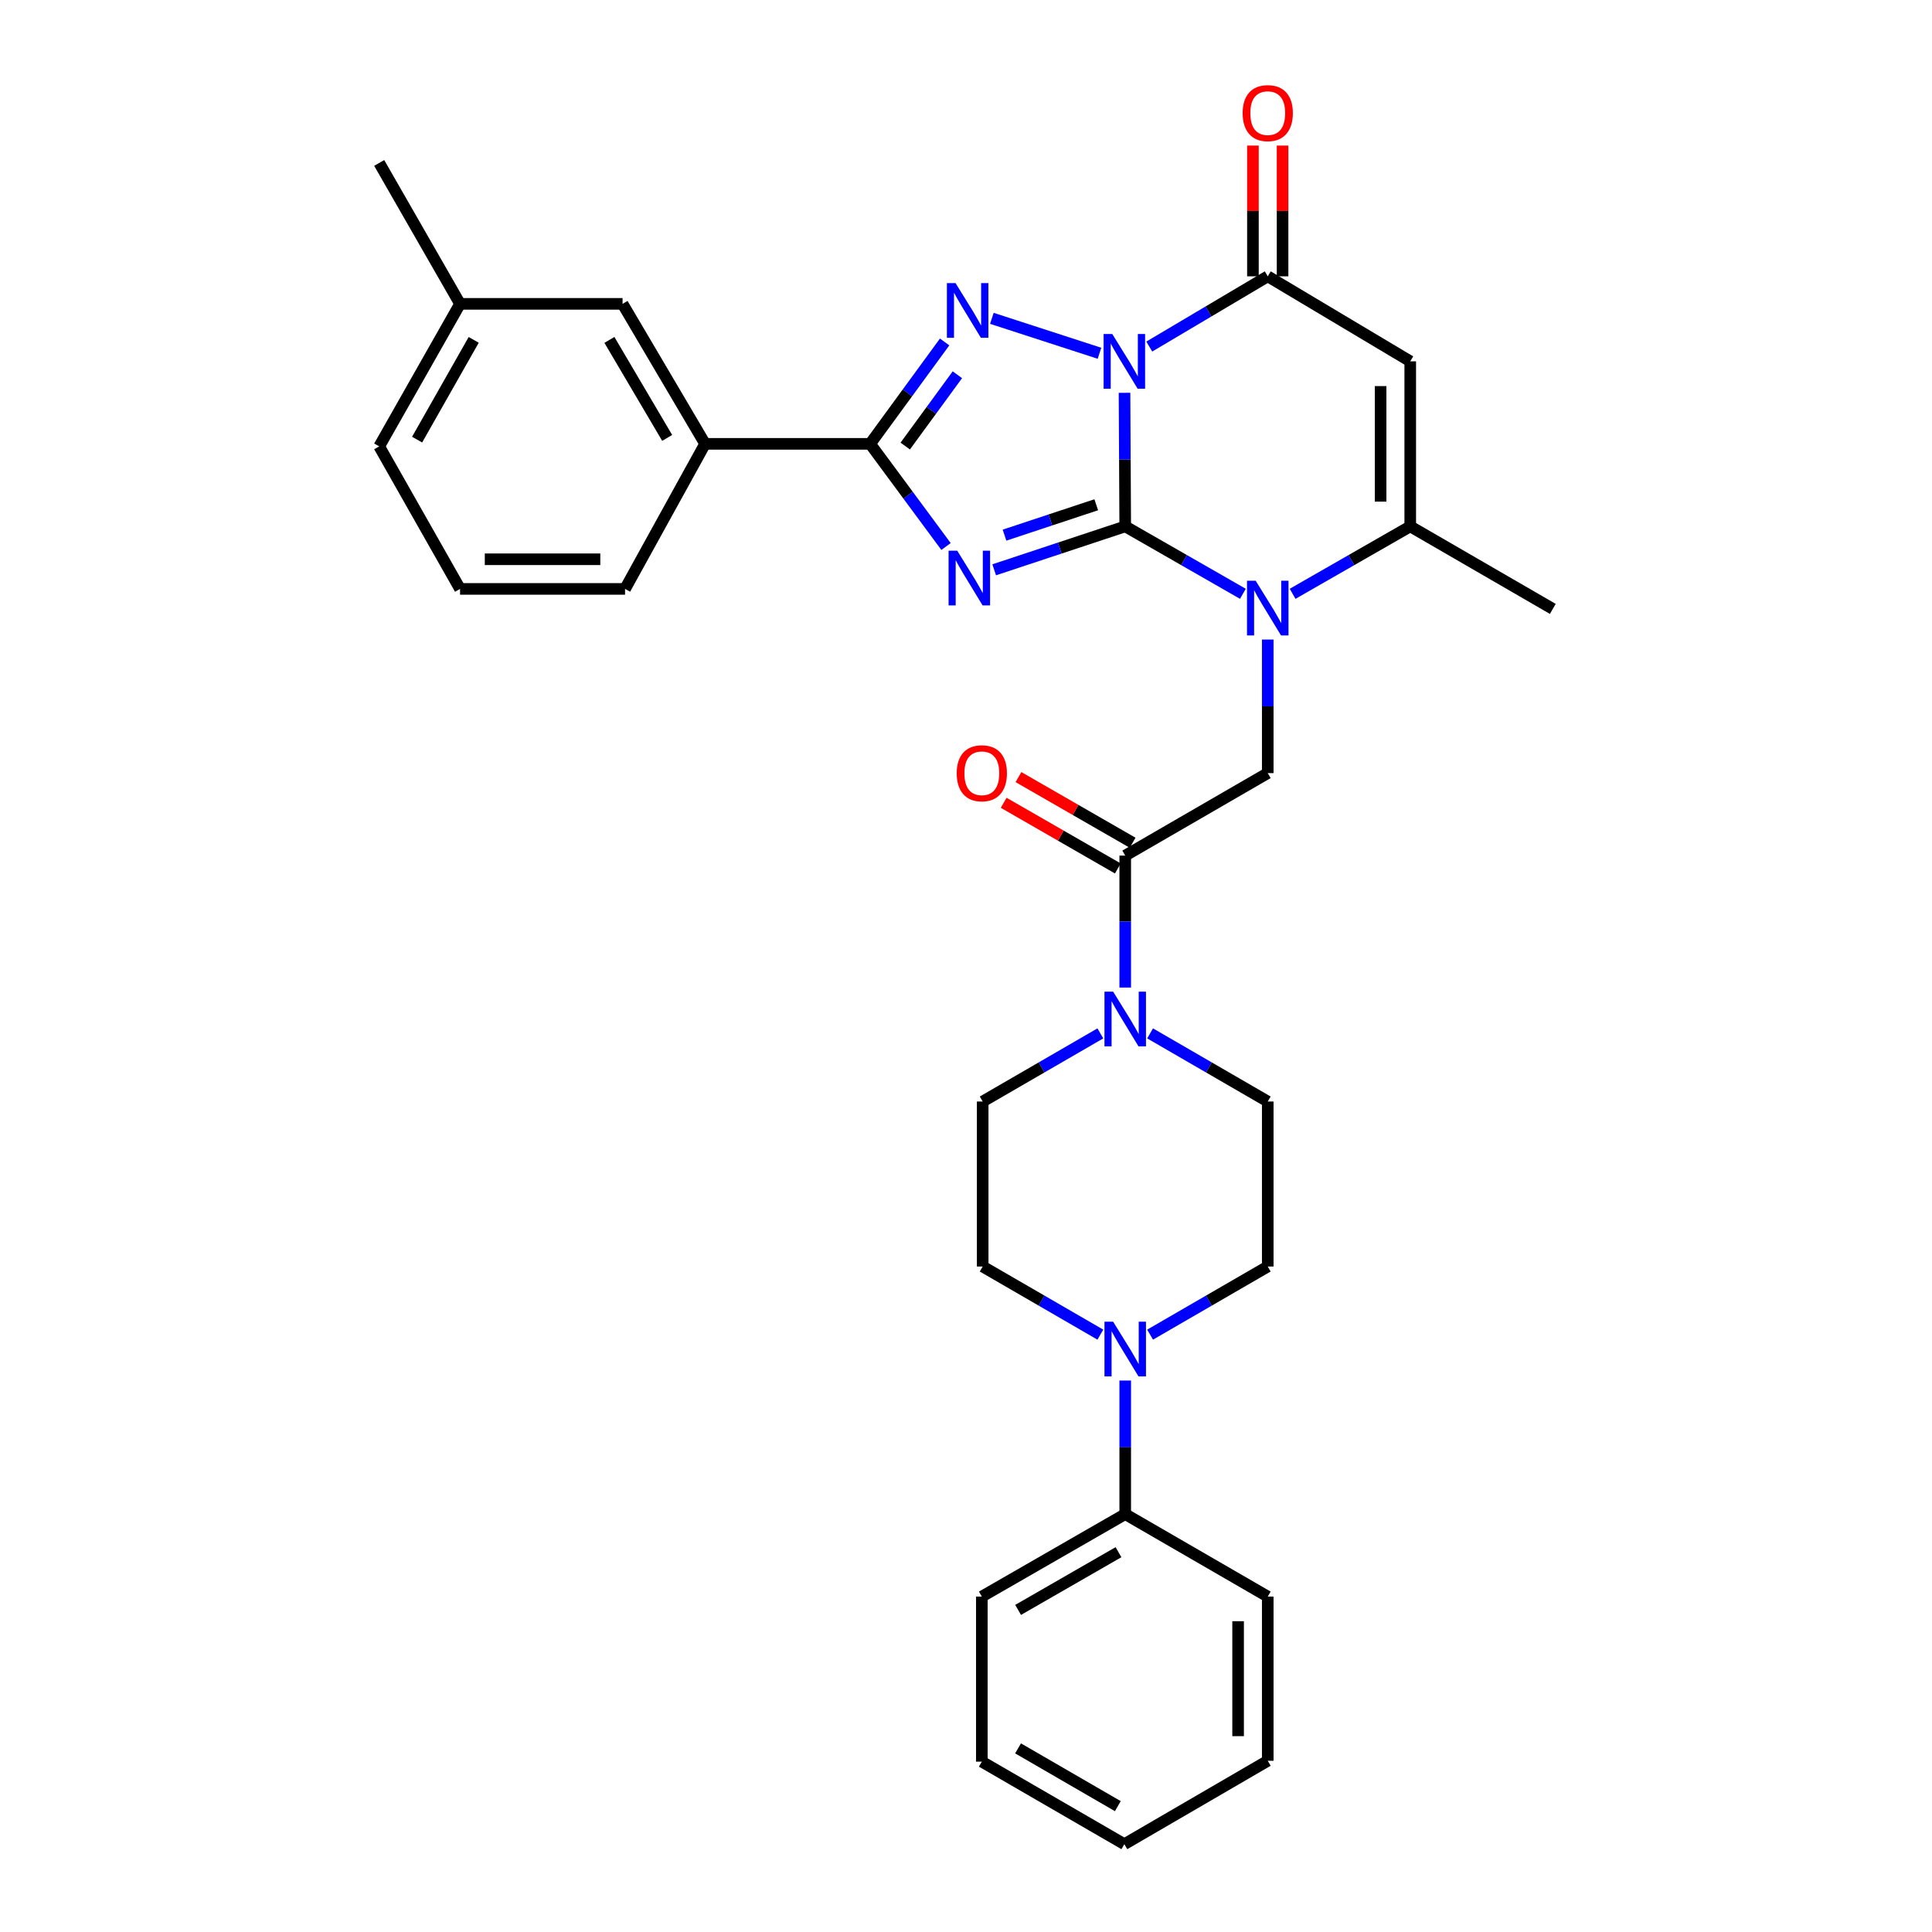 <?xml version='1.0' encoding='iso-8859-1'?>
<svg version='1.1' baseProfile='full'
              xmlns='http://www.w3.org/2000/svg'
                      xmlns:rdkit='http://www.rdkit.org/xml'
                      xmlns:xlink='http://www.w3.org/1999/xlink'
                  xml:space='preserve'
width='1000px' height='1000px' viewBox='0 0 1000 1000'>
<!-- END OF HEADER -->
<rect style='opacity:1.0;fill:#FFFFFF;stroke:none' width='1000' height='1000' x='0' y='0'> </rect>
<path class='bond-0' d='M 582.415,272.451 L 582.232,237.887' style='fill:none;fill-rule:evenodd;stroke:#000000;stroke-width:6px;stroke-linecap:butt;stroke-linejoin:miter;stroke-opacity:1' />
<path class='bond-0' d='M 582.232,237.887 L 582.049,203.323' style='fill:none;fill-rule:evenodd;stroke:#0000FF;stroke-width:6px;stroke-linecap:butt;stroke-linejoin:miter;stroke-opacity:1' />
<path class='bond-1' d='M 582.415,272.451 L 548.501,283.69' style='fill:none;fill-rule:evenodd;stroke:#000000;stroke-width:6px;stroke-linecap:butt;stroke-linejoin:miter;stroke-opacity:1' />
<path class='bond-1' d='M 548.501,283.69 L 514.587,294.929' style='fill:none;fill-rule:evenodd;stroke:#0000FF;stroke-width:6px;stroke-linecap:butt;stroke-linejoin:miter;stroke-opacity:1' />
<path class='bond-1' d='M 567.414,261.258 L 543.674,269.125' style='fill:none;fill-rule:evenodd;stroke:#000000;stroke-width:6px;stroke-linecap:butt;stroke-linejoin:miter;stroke-opacity:1' />
<path class='bond-1' d='M 543.674,269.125 L 519.934,276.992' style='fill:none;fill-rule:evenodd;stroke:#0000FF;stroke-width:6px;stroke-linecap:butt;stroke-linejoin:miter;stroke-opacity:1' />
<path class='bond-2' d='M 582.415,272.451 L 612.867,289.905' style='fill:none;fill-rule:evenodd;stroke:#000000;stroke-width:6px;stroke-linecap:butt;stroke-linejoin:miter;stroke-opacity:1' />
<path class='bond-2' d='M 612.867,289.905 L 643.32,307.359' style='fill:none;fill-rule:evenodd;stroke:#0000FF;stroke-width:6px;stroke-linecap:butt;stroke-linejoin:miter;stroke-opacity:1' />
<path class='bond-3' d='M 569.091,182.85 L 513.386,164.772' style='fill:none;fill-rule:evenodd;stroke:#0000FF;stroke-width:6px;stroke-linecap:butt;stroke-linejoin:miter;stroke-opacity:1' />
<path class='bond-5' d='M 594.86,179.381 L 625.523,161.203' style='fill:none;fill-rule:evenodd;stroke:#0000FF;stroke-width:6px;stroke-linecap:butt;stroke-linejoin:miter;stroke-opacity:1' />
<path class='bond-5' d='M 625.523,161.203 L 656.185,143.024' style='fill:none;fill-rule:evenodd;stroke:#000000;stroke-width:6px;stroke-linecap:butt;stroke-linejoin:miter;stroke-opacity:1' />
<path class='bond-4' d='M 489.659,282.873 L 470.019,256.304' style='fill:none;fill-rule:evenodd;stroke:#0000FF;stroke-width:6px;stroke-linecap:butt;stroke-linejoin:miter;stroke-opacity:1' />
<path class='bond-4' d='M 470.019,256.304 L 450.379,229.735' style='fill:none;fill-rule:evenodd;stroke:#000000;stroke-width:6px;stroke-linecap:butt;stroke-linejoin:miter;stroke-opacity:1' />
<path class='bond-7' d='M 669.051,307.357 L 699.495,289.904' style='fill:none;fill-rule:evenodd;stroke:#0000FF;stroke-width:6px;stroke-linecap:butt;stroke-linejoin:miter;stroke-opacity:1' />
<path class='bond-7' d='M 699.495,289.904 L 729.939,272.451' style='fill:none;fill-rule:evenodd;stroke:#000000;stroke-width:6px;stroke-linecap:butt;stroke-linejoin:miter;stroke-opacity:1' />
<path class='bond-8' d='M 656.185,331.028 L 656.185,365.592' style='fill:none;fill-rule:evenodd;stroke:#0000FF;stroke-width:6px;stroke-linecap:butt;stroke-linejoin:miter;stroke-opacity:1' />
<path class='bond-8' d='M 656.185,365.592 L 656.185,400.156' style='fill:none;fill-rule:evenodd;stroke:#000000;stroke-width:6px;stroke-linecap:butt;stroke-linejoin:miter;stroke-opacity:1' />
<path class='bond-32' d='M 488.936,177.002 L 469.658,203.369' style='fill:none;fill-rule:evenodd;stroke:#0000FF;stroke-width:6px;stroke-linecap:butt;stroke-linejoin:miter;stroke-opacity:1' />
<path class='bond-32' d='M 469.658,203.369 L 450.379,229.735' style='fill:none;fill-rule:evenodd;stroke:#000000;stroke-width:6px;stroke-linecap:butt;stroke-linejoin:miter;stroke-opacity:1' />
<path class='bond-32' d='M 495.539,193.968 L 482.044,212.425' style='fill:none;fill-rule:evenodd;stroke:#0000FF;stroke-width:6px;stroke-linecap:butt;stroke-linejoin:miter;stroke-opacity:1' />
<path class='bond-32' d='M 482.044,212.425 L 468.549,230.882' style='fill:none;fill-rule:evenodd;stroke:#000000;stroke-width:6px;stroke-linecap:butt;stroke-linejoin:miter;stroke-opacity:1' />
<path class='bond-12' d='M 450.379,229.735 L 364.955,229.735' style='fill:none;fill-rule:evenodd;stroke:#000000;stroke-width:6px;stroke-linecap:butt;stroke-linejoin:miter;stroke-opacity:1' />
<path class='bond-13' d='M 663.857,143.024 L 663.857,109.184' style='fill:none;fill-rule:evenodd;stroke:#000000;stroke-width:6px;stroke-linecap:butt;stroke-linejoin:miter;stroke-opacity:1' />
<path class='bond-13' d='M 663.857,109.184 L 663.857,75.344' style='fill:none;fill-rule:evenodd;stroke:#FF0000;stroke-width:6px;stroke-linecap:butt;stroke-linejoin:miter;stroke-opacity:1' />
<path class='bond-13' d='M 648.513,143.024 L 648.513,109.184' style='fill:none;fill-rule:evenodd;stroke:#000000;stroke-width:6px;stroke-linecap:butt;stroke-linejoin:miter;stroke-opacity:1' />
<path class='bond-13' d='M 648.513,109.184 L 648.513,75.344' style='fill:none;fill-rule:evenodd;stroke:#FF0000;stroke-width:6px;stroke-linecap:butt;stroke-linejoin:miter;stroke-opacity:1' />
<path class='bond-33' d='M 656.185,143.024 L 729.939,187.028' style='fill:none;fill-rule:evenodd;stroke:#000000;stroke-width:6px;stroke-linecap:butt;stroke-linejoin:miter;stroke-opacity:1' />
<path class='bond-6' d='M 729.939,187.028 L 729.939,272.451' style='fill:none;fill-rule:evenodd;stroke:#000000;stroke-width:6px;stroke-linecap:butt;stroke-linejoin:miter;stroke-opacity:1' />
<path class='bond-6' d='M 714.595,199.841 L 714.595,259.638' style='fill:none;fill-rule:evenodd;stroke:#000000;stroke-width:6px;stroke-linecap:butt;stroke-linejoin:miter;stroke-opacity:1' />
<path class='bond-22' d='M 729.939,272.451 L 803.727,315.167' style='fill:none;fill-rule:evenodd;stroke:#000000;stroke-width:6px;stroke-linecap:butt;stroke-linejoin:miter;stroke-opacity:1' />
<path class='bond-9' d='M 656.185,400.156 L 582.415,442.856' style='fill:none;fill-rule:evenodd;stroke:#000000;stroke-width:6px;stroke-linecap:butt;stroke-linejoin:miter;stroke-opacity:1' />
<path class='bond-10' d='M 582.415,442.856 L 582.415,477.004' style='fill:none;fill-rule:evenodd;stroke:#000000;stroke-width:6px;stroke-linecap:butt;stroke-linejoin:miter;stroke-opacity:1' />
<path class='bond-10' d='M 582.415,477.004 L 582.415,511.153' style='fill:none;fill-rule:evenodd;stroke:#0000FF;stroke-width:6px;stroke-linecap:butt;stroke-linejoin:miter;stroke-opacity:1' />
<path class='bond-18' d='M 586.24,436.205 L 556.699,419.211' style='fill:none;fill-rule:evenodd;stroke:#000000;stroke-width:6px;stroke-linecap:butt;stroke-linejoin:miter;stroke-opacity:1' />
<path class='bond-18' d='M 556.699,419.211 L 527.158,402.217' style='fill:none;fill-rule:evenodd;stroke:#FF0000;stroke-width:6px;stroke-linecap:butt;stroke-linejoin:miter;stroke-opacity:1' />
<path class='bond-18' d='M 578.589,449.506 L 549.048,432.511' style='fill:none;fill-rule:evenodd;stroke:#000000;stroke-width:6px;stroke-linecap:butt;stroke-linejoin:miter;stroke-opacity:1' />
<path class='bond-18' d='M 549.048,432.511 L 519.507,415.517' style='fill:none;fill-rule:evenodd;stroke:#FF0000;stroke-width:6px;stroke-linecap:butt;stroke-linejoin:miter;stroke-opacity:1' />
<path class='bond-14' d='M 569.543,534.879 L 539.089,552.511' style='fill:none;fill-rule:evenodd;stroke:#0000FF;stroke-width:6px;stroke-linecap:butt;stroke-linejoin:miter;stroke-opacity:1' />
<path class='bond-14' d='M 539.089,552.511 L 508.635,570.143' style='fill:none;fill-rule:evenodd;stroke:#000000;stroke-width:6px;stroke-linecap:butt;stroke-linejoin:miter;stroke-opacity:1' />
<path class='bond-15' d='M 595.286,534.88 L 625.736,552.511' style='fill:none;fill-rule:evenodd;stroke:#0000FF;stroke-width:6px;stroke-linecap:butt;stroke-linejoin:miter;stroke-opacity:1' />
<path class='bond-15' d='M 625.736,552.511 L 656.185,570.143' style='fill:none;fill-rule:evenodd;stroke:#000000;stroke-width:6px;stroke-linecap:butt;stroke-linejoin:miter;stroke-opacity:1' />
<path class='bond-11' d='M 595.286,690.813 L 625.736,673.181' style='fill:none;fill-rule:evenodd;stroke:#0000FF;stroke-width:6px;stroke-linecap:butt;stroke-linejoin:miter;stroke-opacity:1' />
<path class='bond-11' d='M 625.736,673.181 L 656.185,655.55' style='fill:none;fill-rule:evenodd;stroke:#000000;stroke-width:6px;stroke-linecap:butt;stroke-linejoin:miter;stroke-opacity:1' />
<path class='bond-19' d='M 582.415,714.562 L 582.415,749.134' style='fill:none;fill-rule:evenodd;stroke:#0000FF;stroke-width:6px;stroke-linecap:butt;stroke-linejoin:miter;stroke-opacity:1' />
<path class='bond-19' d='M 582.415,749.134 L 582.415,783.707' style='fill:none;fill-rule:evenodd;stroke:#000000;stroke-width:6px;stroke-linecap:butt;stroke-linejoin:miter;stroke-opacity:1' />
<path class='bond-34' d='M 569.543,690.814 L 539.089,673.182' style='fill:none;fill-rule:evenodd;stroke:#0000FF;stroke-width:6px;stroke-linecap:butt;stroke-linejoin:miter;stroke-opacity:1' />
<path class='bond-34' d='M 539.089,673.182 L 508.635,655.55' style='fill:none;fill-rule:evenodd;stroke:#000000;stroke-width:6px;stroke-linecap:butt;stroke-linejoin:miter;stroke-opacity:1' />
<path class='bond-20' d='M 364.955,229.735 L 322.239,157.277' style='fill:none;fill-rule:evenodd;stroke:#000000;stroke-width:6px;stroke-linecap:butt;stroke-linejoin:miter;stroke-opacity:1' />
<path class='bond-20' d='M 345.33,226.659 L 315.429,175.938' style='fill:none;fill-rule:evenodd;stroke:#000000;stroke-width:6px;stroke-linecap:butt;stroke-linejoin:miter;stroke-opacity:1' />
<path class='bond-23' d='M 364.955,229.735 L 323.526,304.819' style='fill:none;fill-rule:evenodd;stroke:#000000;stroke-width:6px;stroke-linecap:butt;stroke-linejoin:miter;stroke-opacity:1' />
<path class='bond-16' d='M 508.635,570.143 L 508.635,655.55' style='fill:none;fill-rule:evenodd;stroke:#000000;stroke-width:6px;stroke-linecap:butt;stroke-linejoin:miter;stroke-opacity:1' />
<path class='bond-17' d='M 656.185,570.143 L 656.185,655.55' style='fill:none;fill-rule:evenodd;stroke:#000000;stroke-width:6px;stroke-linecap:butt;stroke-linejoin:miter;stroke-opacity:1' />
<path class='bond-25' d='M 582.415,783.707 L 508.192,826.389' style='fill:none;fill-rule:evenodd;stroke:#000000;stroke-width:6px;stroke-linecap:butt;stroke-linejoin:miter;stroke-opacity:1' />
<path class='bond-25' d='M 578.93,803.41 L 526.975,833.288' style='fill:none;fill-rule:evenodd;stroke:#000000;stroke-width:6px;stroke-linecap:butt;stroke-linejoin:miter;stroke-opacity:1' />
<path class='bond-26' d='M 582.415,783.707 L 656.185,826.389' style='fill:none;fill-rule:evenodd;stroke:#000000;stroke-width:6px;stroke-linecap:butt;stroke-linejoin:miter;stroke-opacity:1' />
<path class='bond-21' d='M 322.239,157.277 L 238.12,157.277' style='fill:none;fill-rule:evenodd;stroke:#000000;stroke-width:6px;stroke-linecap:butt;stroke-linejoin:miter;stroke-opacity:1' />
<path class='bond-28' d='M 238.12,157.277 L 196.273,84.342' style='fill:none;fill-rule:evenodd;stroke:#000000;stroke-width:6px;stroke-linecap:butt;stroke-linejoin:miter;stroke-opacity:1' />
<path class='bond-35' d='M 238.12,157.277 L 196.273,231.048' style='fill:none;fill-rule:evenodd;stroke:#000000;stroke-width:6px;stroke-linecap:butt;stroke-linejoin:miter;stroke-opacity:1' />
<path class='bond-35' d='M 245.189,175.914 L 215.896,227.553' style='fill:none;fill-rule:evenodd;stroke:#000000;stroke-width:6px;stroke-linecap:butt;stroke-linejoin:miter;stroke-opacity:1' />
<path class='bond-24' d='M 323.526,304.819 L 238.12,304.819' style='fill:none;fill-rule:evenodd;stroke:#000000;stroke-width:6px;stroke-linecap:butt;stroke-linejoin:miter;stroke-opacity:1' />
<path class='bond-24' d='M 310.715,289.475 L 250.931,289.475' style='fill:none;fill-rule:evenodd;stroke:#000000;stroke-width:6px;stroke-linecap:butt;stroke-linejoin:miter;stroke-opacity:1' />
<path class='bond-27' d='M 238.12,304.819 L 196.273,231.048' style='fill:none;fill-rule:evenodd;stroke:#000000;stroke-width:6px;stroke-linecap:butt;stroke-linejoin:miter;stroke-opacity:1' />
<path class='bond-30' d='M 508.192,826.389 L 508.192,911.829' style='fill:none;fill-rule:evenodd;stroke:#000000;stroke-width:6px;stroke-linecap:butt;stroke-linejoin:miter;stroke-opacity:1' />
<path class='bond-29' d='M 656.185,826.389 L 656.185,911.378' style='fill:none;fill-rule:evenodd;stroke:#000000;stroke-width:6px;stroke-linecap:butt;stroke-linejoin:miter;stroke-opacity:1' />
<path class='bond-29' d='M 640.841,839.137 L 640.841,898.629' style='fill:none;fill-rule:evenodd;stroke:#000000;stroke-width:6px;stroke-linecap:butt;stroke-linejoin:miter;stroke-opacity:1' />
<path class='bond-31' d='M 656.185,911.378 L 581.963,954.545' style='fill:none;fill-rule:evenodd;stroke:#000000;stroke-width:6px;stroke-linecap:butt;stroke-linejoin:miter;stroke-opacity:1' />
<path class='bond-36' d='M 508.192,911.829 L 581.963,954.545' style='fill:none;fill-rule:evenodd;stroke:#000000;stroke-width:6px;stroke-linecap:butt;stroke-linejoin:miter;stroke-opacity:1' />
<path class='bond-36' d='M 526.946,904.958 L 578.586,934.859' style='fill:none;fill-rule:evenodd;stroke:#000000;stroke-width:6px;stroke-linecap:butt;stroke-linejoin:miter;stroke-opacity:1' />
<path  class='atom-1' d='M 575.703 172.868
L 584.983 187.868
Q 585.903 189.348, 587.383 192.028
Q 588.863 194.708, 588.943 194.868
L 588.943 172.868
L 592.703 172.868
L 592.703 201.188
L 588.823 201.188
L 578.863 184.788
Q 577.703 182.868, 576.463 180.668
Q 575.263 178.468, 574.903 177.788
L 574.903 201.188
L 571.223 201.188
L 571.223 172.868
L 575.703 172.868
' fill='#0000FF'/>
<path  class='atom-2' d='M 495.462 285.033
L 504.742 300.033
Q 505.662 301.513, 507.142 304.193
Q 508.622 306.873, 508.702 307.033
L 508.702 285.033
L 512.462 285.033
L 512.462 313.353
L 508.582 313.353
L 498.622 296.953
Q 497.462 295.033, 496.222 292.833
Q 495.022 290.633, 494.662 289.953
L 494.662 313.353
L 490.982 313.353
L 490.982 285.033
L 495.462 285.033
' fill='#0000FF'/>
<path  class='atom-3' d='M 649.925 300.573
L 659.205 315.573
Q 660.125 317.053, 661.605 319.733
Q 663.085 322.413, 663.165 322.573
L 663.165 300.573
L 666.925 300.573
L 666.925 328.893
L 663.045 328.893
L 653.085 312.493
Q 651.925 310.573, 650.685 308.373
Q 649.485 306.173, 649.125 305.493
L 649.125 328.893
L 645.445 328.893
L 645.445 300.573
L 649.925 300.573
' fill='#0000FF'/>
<path  class='atom-4' d='M 494.592 146.544
L 503.872 161.544
Q 504.792 163.024, 506.272 165.704
Q 507.752 168.384, 507.832 168.544
L 507.832 146.544
L 511.592 146.544
L 511.592 174.864
L 507.712 174.864
L 497.752 158.464
Q 496.592 156.544, 495.352 154.344
Q 494.152 152.144, 493.792 151.464
L 493.792 174.864
L 490.112 174.864
L 490.112 146.544
L 494.592 146.544
' fill='#0000FF'/>
<path  class='atom-11' d='M 576.155 513.267
L 585.435 528.267
Q 586.355 529.747, 587.835 532.427
Q 589.315 535.107, 589.395 535.267
L 589.395 513.267
L 593.155 513.267
L 593.155 541.587
L 589.275 541.587
L 579.315 525.187
Q 578.155 523.267, 576.915 521.067
Q 575.715 518.867, 575.355 518.187
L 575.355 541.587
L 571.675 541.587
L 571.675 513.267
L 576.155 513.267
' fill='#0000FF'/>
<path  class='atom-12' d='M 576.155 684.106
L 585.435 699.106
Q 586.355 700.586, 587.835 703.266
Q 589.315 705.946, 589.395 706.106
L 589.395 684.106
L 593.155 684.106
L 593.155 712.426
L 589.275 712.426
L 579.315 696.026
Q 578.155 694.106, 576.915 691.906
Q 575.715 689.706, 575.355 689.026
L 575.355 712.426
L 571.675 712.426
L 571.675 684.106
L 576.155 684.106
' fill='#0000FF'/>
<path  class='atom-14' d='M 643.185 58.55
Q 643.185 51.75, 646.545 47.95
Q 649.905 44.15, 656.185 44.15
Q 662.465 44.15, 665.825 47.95
Q 669.185 51.75, 669.185 58.55
Q 669.185 65.43, 665.785 69.35
Q 662.385 73.23, 656.185 73.23
Q 649.945 73.23, 646.545 69.35
Q 643.185 65.47, 643.185 58.55
M 656.185 70.03
Q 660.505 70.03, 662.825 67.15
Q 665.185 64.23, 665.185 58.55
Q 665.185 52.99, 662.825 50.19
Q 660.505 47.35, 656.185 47.35
Q 651.865 47.35, 649.505 50.15
Q 647.185 52.95, 647.185 58.55
Q 647.185 64.27, 649.505 67.15
Q 651.865 70.03, 656.185 70.03
' fill='#FF0000'/>
<path  class='atom-19' d='M 495.192 400.236
Q 495.192 393.436, 498.552 389.636
Q 501.912 385.836, 508.192 385.836
Q 514.472 385.836, 517.832 389.636
Q 521.192 393.436, 521.192 400.236
Q 521.192 407.116, 517.792 411.036
Q 514.392 414.916, 508.192 414.916
Q 501.952 414.916, 498.552 411.036
Q 495.192 407.156, 495.192 400.236
M 508.192 411.716
Q 512.512 411.716, 514.832 408.836
Q 517.192 405.916, 517.192 400.236
Q 517.192 394.676, 514.832 391.876
Q 512.512 389.036, 508.192 389.036
Q 503.872 389.036, 501.512 391.836
Q 499.192 394.636, 499.192 400.236
Q 499.192 405.956, 501.512 408.836
Q 503.872 411.716, 508.192 411.716
' fill='#FF0000'/>
</svg>
